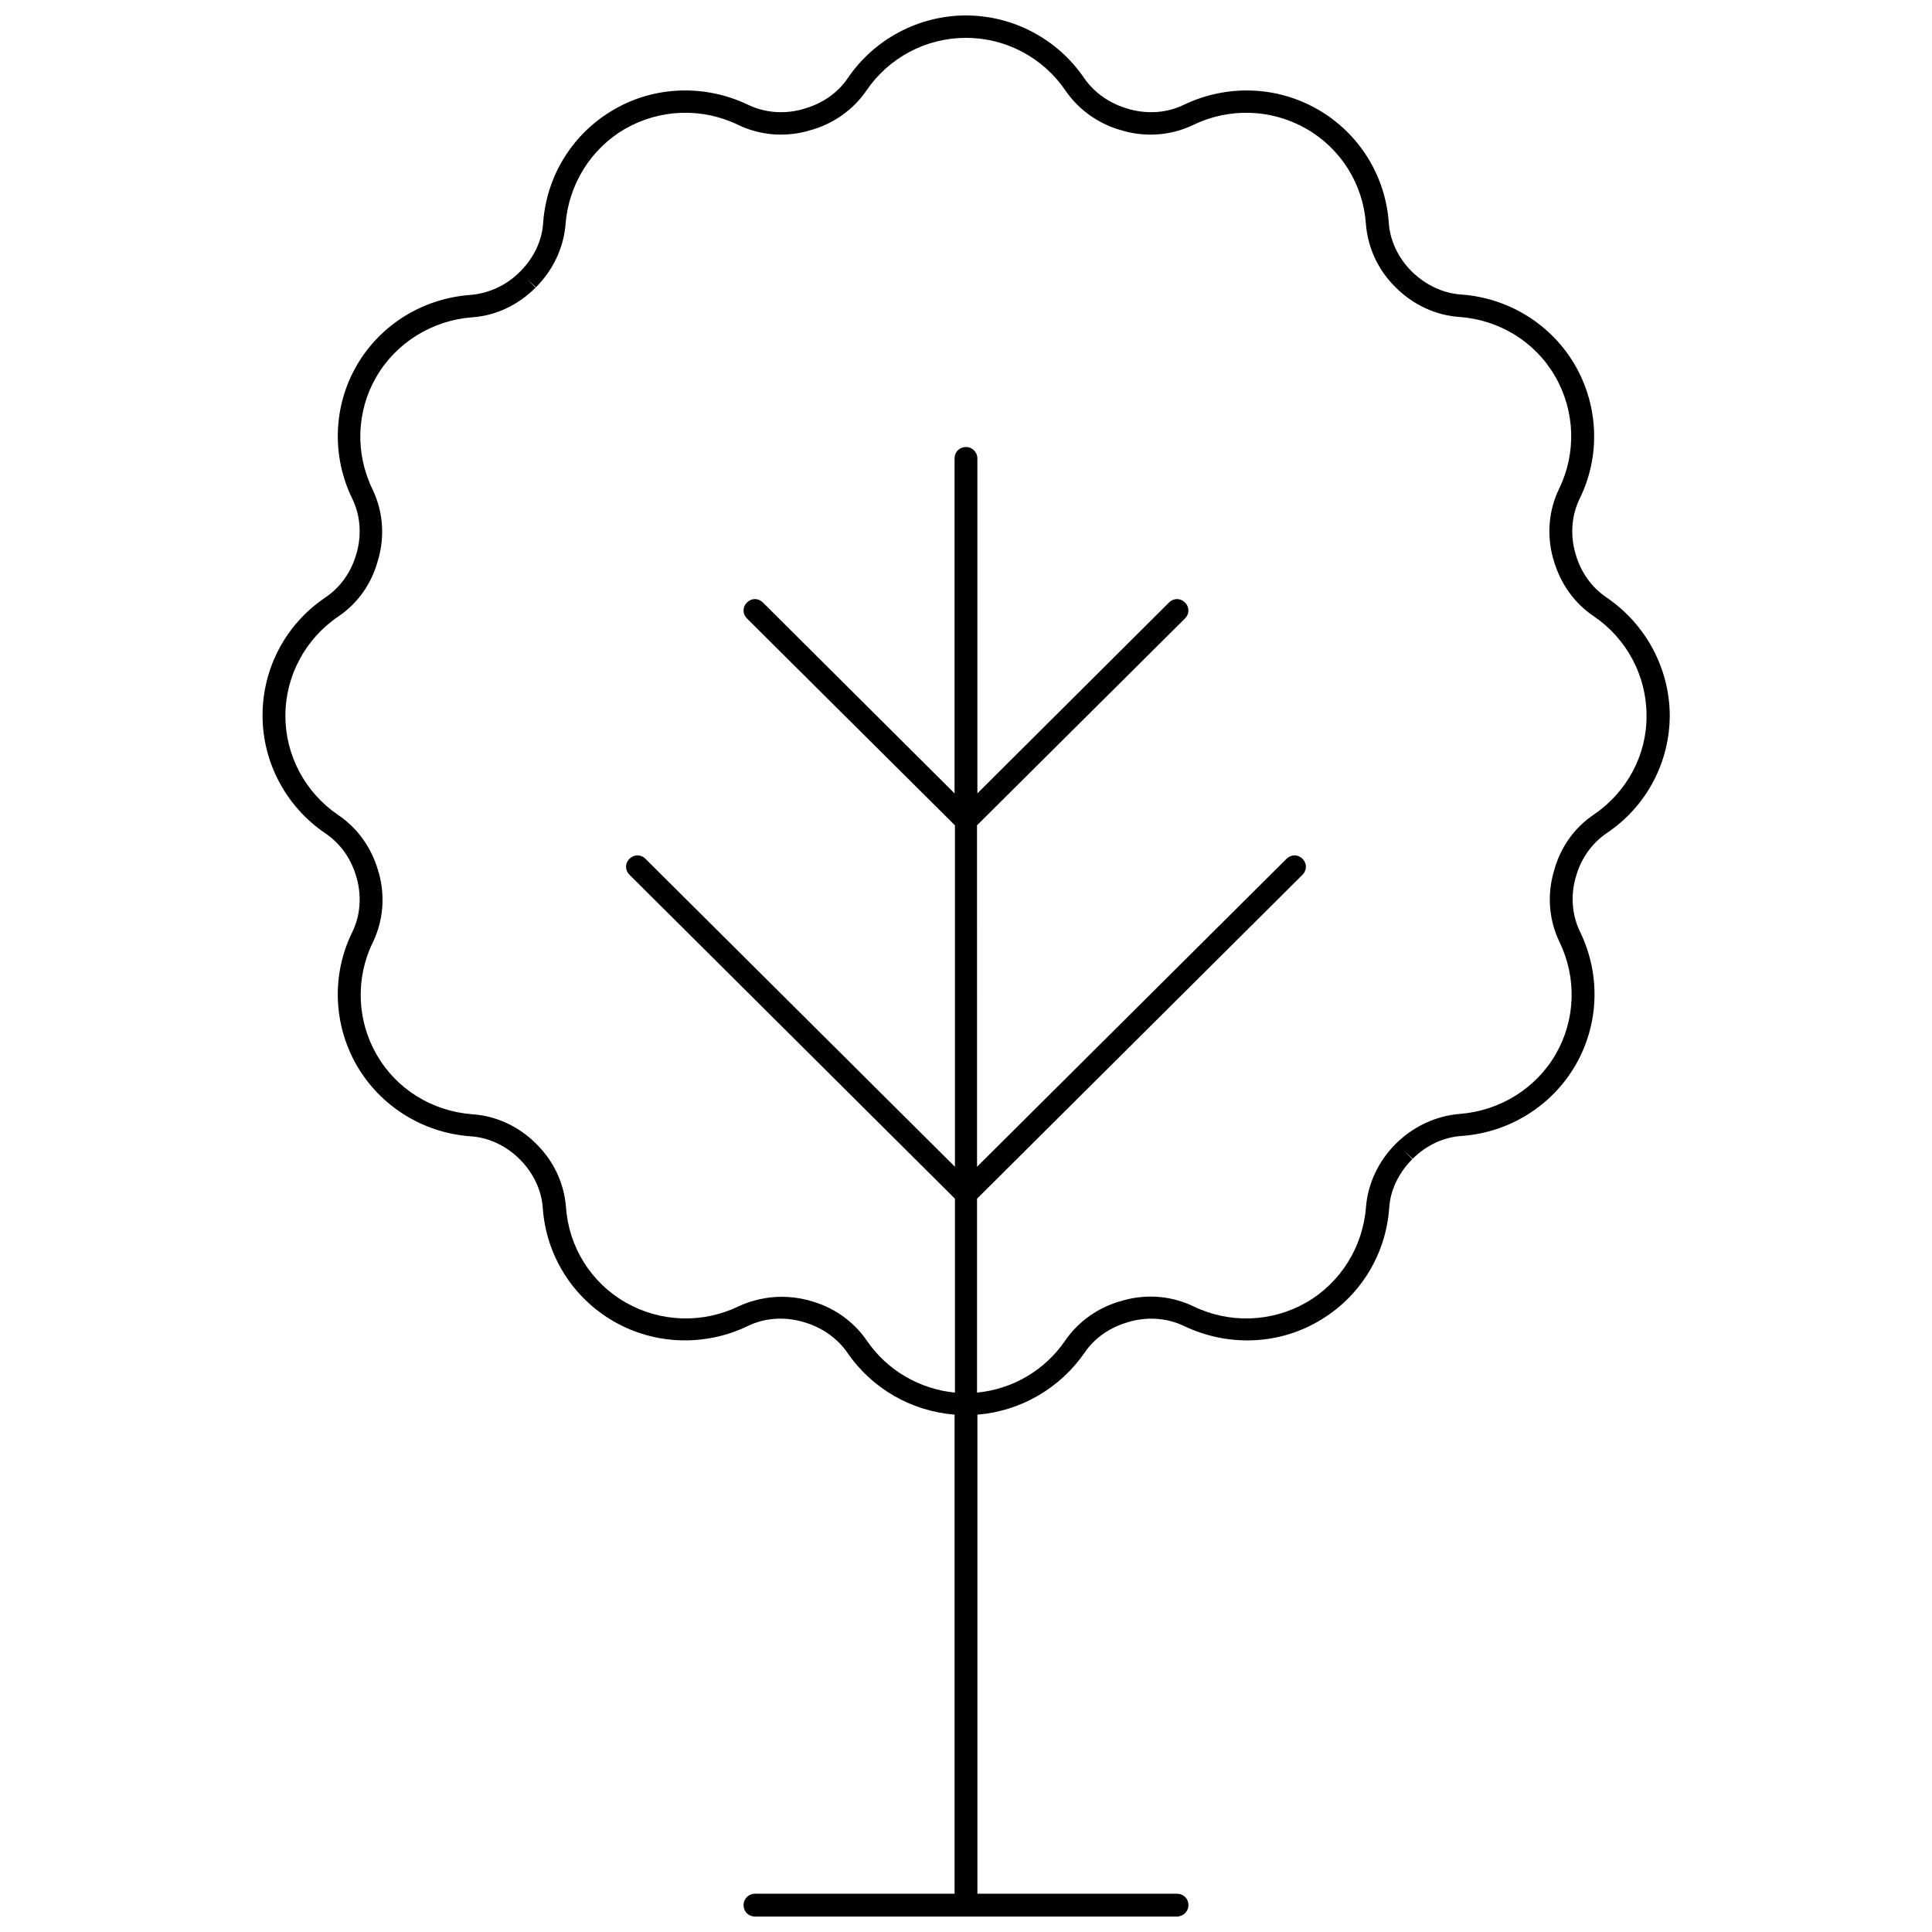 <?xml version="1.0" encoding="UTF-8"?>
<!-- The Best Svg Icon site in the world: iconSvg.co, Visit us! https://iconsvg.co -->
<svg width="800px" height="800px" version="1.1" viewBox="144 144 512 512" xmlns="http://www.w3.org/2000/svg">
 <defs>
  <clipPath id="a">
   <path d="m213 148.09h374v503.81h-374z"/>
  </clipPath>
 </defs>
 <g clip-path="url(#a)">
  <path d="m569.78 302.36c-4.031-2.719-6.953-6.852-8.262-11.688l-0.102-0.301c-1.309-4.836-0.906-9.875 1.211-14.207 5.543-11.285 5.039-24.484-1.211-35.367-6.246-10.781-17.531-17.836-30.129-18.742-4.836-0.301-9.473-2.519-13.098-6.047l-0.102-0.102c-3.527-3.527-5.742-8.16-6.047-12.898-0.906-12.594-7.961-23.781-18.844-30.027-10.883-6.246-24.082-6.648-35.469-1.211-4.332 2.117-9.371 2.519-14.309 1.211l-0.301-0.102c-4.836-1.309-9.07-4.231-11.789-8.16-7.055-10.379-18.844-16.625-31.336-16.625-12.496 0-24.285 6.246-31.336 16.625-2.719 4.031-6.953 6.852-11.789 8.16l-0.301 0.102c-4.836 1.309-9.875 0.906-14.309-1.211-11.387-5.441-24.688-5.039-35.469 1.211-10.883 6.246-17.938 17.434-18.844 30.027-0.301 4.836-2.519 9.371-6.047 12.898l-0.203 0.203c-3.527 3.527-8.16 5.644-13 6.047-12.594 0.906-23.879 7.859-30.129 18.641-6.246 10.781-6.75 23.98-1.211 35.367 2.117 4.332 2.519 9.371 1.211 14.207l-0.102 0.301c-1.309 4.836-4.231 8.969-8.262 11.688-10.48 7.055-16.625 18.742-16.625 31.234 0 12.496 6.246 24.184 16.625 31.234 4.031 2.719 6.953 6.852 8.262 11.688l0.102 0.301c1.309 4.836 0.906 9.875-1.211 14.207-5.543 11.285-5.039 24.484 1.211 35.367 6.246 10.781 17.531 17.836 30.129 18.742 4.836 0.301 9.473 2.519 13 6.047l0.102 0.102c3.527 3.527 5.742 8.16 6.047 12.898 0.906 12.594 7.961 23.781 18.844 30.027 10.883 6.246 24.184 6.648 35.469 1.211 4.332-2.117 9.371-2.519 14.309-1.211l0.301 0.102c4.836 1.309 9.07 4.231 11.789 8.16 6.551 9.574 17.027 15.516 28.414 16.426v126.96h-52.898c-1.613 0-3.023 1.309-3.023 3.023s1.309 3.023 3.023 3.023h111.85c1.613 0 3.023-1.309 3.023-3.023s-1.309-3.023-3.023-3.023l-52.902 0.004v-126.96c11.387-0.906 21.867-6.953 28.414-16.426 2.719-4.031 6.953-6.852 11.789-8.16l0.301-0.102c4.836-1.309 9.875-0.906 14.309 1.211 11.387 5.441 24.688 5.039 35.469-1.211 10.883-6.246 17.938-17.434 18.844-30.027 0.301-4.836 2.519-9.371 6.144-13l-2.117-2.117 2.215 2.016c3.527-3.527 8.16-5.742 13-6.047 12.594-0.906 23.879-7.961 30.129-18.742 6.246-10.781 6.75-23.98 1.211-35.367-2.117-4.332-2.519-9.371-1.211-14.207l0.102-0.301c1.309-4.836 4.231-8.969 8.262-11.688 10.48-7.055 16.625-18.742 16.625-31.234-0.098-12.395-6.344-24.082-16.723-31.137zm-3.426 57.535c-5.238 3.527-8.969 8.867-10.578 15.113l-0.102 0.301c-1.715 6.246-1.109 12.695 1.613 18.34 4.637 9.574 4.231 20.656-1.008 29.727s-14.812 15.012-25.391 15.82c-6.246 0.504-12.191 3.223-16.828 7.758l-0.203 0.203c-4.535 4.535-7.356 10.48-7.859 16.727-0.805 10.578-6.75 20.051-15.82 25.293-9.168 5.238-20.355 5.644-29.926 1.008-5.644-2.719-12.191-3.324-18.438-1.613l-0.301 0.102c-6.246 1.613-11.688 5.441-15.215 10.578-5.441 7.961-14.008 12.898-23.375 13.805v-51.387l86.254-85.848c1.211-1.211 1.211-3.023 0-4.231-1.211-1.211-3.023-1.211-4.231 0l-82.02 81.617-0.008-90.492 55.117-54.816c1.211-1.211 1.211-3.023 0-4.231-1.211-1.211-3.023-1.211-4.231 0l-50.789 50.586v-88.77c0-1.613-1.309-3.023-3.023-3.023s-3.023 1.309-3.023 3.023v88.77l-50.785-50.582c-1.211-1.211-3.023-1.211-4.231 0-1.211 1.211-1.211 3.023 0 4.231l55.117 54.816v90.484l-82.02-81.617c-1.211-1.211-3.023-1.211-4.231 0-1.211 1.211-1.211 3.023 0 4.231l86.254 85.848v51.387c-9.371-0.906-18.035-5.945-23.375-13.805-3.527-5.141-8.969-8.969-15.215-10.578l-0.301-0.102c-2.316-0.605-4.734-0.906-7.055-0.906-3.93 0-7.859 0.906-11.387 2.519-9.574 4.637-20.758 4.231-29.926-1.008-9.168-5.238-15.113-14.711-15.82-25.293-0.504-6.246-3.223-12.191-7.859-16.727l-0.102-0.102c-4.535-4.535-10.578-7.356-16.828-7.758-10.68-0.805-20.152-6.648-25.391-15.82-5.238-9.07-5.644-20.254-1.008-29.727 2.719-5.644 3.324-12.09 1.613-18.34l-0.102-0.301c-1.715-6.246-5.441-11.586-10.68-15.113-8.766-5.945-14.008-15.82-14.008-26.301 0-10.48 5.238-20.355 14.008-26.301 5.238-3.527 8.969-8.867 10.578-15.113l0.102-0.301c1.715-6.246 1.109-12.695-1.613-18.34-4.637-9.574-4.231-20.656 1.008-29.727 5.238-9.07 14.812-15.012 25.391-15.82 6.246-0.402 12.191-3.223 16.828-7.859l-2.117-2.117 2.215 2.016c4.535-4.535 7.356-10.48 7.859-16.727 0.805-10.578 6.75-20.051 15.82-25.293 9.168-5.238 20.355-5.644 29.926-1.008 5.644 2.719 12.191 3.324 18.438 1.613l0.301-0.102c6.246-1.613 11.688-5.441 15.215-10.578 5.945-8.766 15.82-14.008 26.398-14.008 10.578 0 20.453 5.238 26.398 14.008 3.527 5.141 8.969 8.969 15.113 10.578l0.301 0.102c6.246 1.715 12.797 1.109 18.438-1.613 9.574-4.637 20.758-4.231 29.926 1.008s15.113 14.711 15.82 25.293c0.504 6.246 3.223 12.191 7.859 16.727l0.102 0.102c4.535 4.535 10.578 7.356 16.828 7.758 10.68 0.805 20.152 6.648 25.391 15.82 5.238 9.07 5.644 20.254 1.008 29.727-2.719 5.644-3.324 12.09-1.613 18.34l0.102 0.301c1.715 6.246 5.441 11.586 10.68 15.113 8.766 5.945 14.008 15.82 14.008 26.301 0.113 10.484-5.231 20.359-13.996 26.305z"/>
 </g>
</svg>